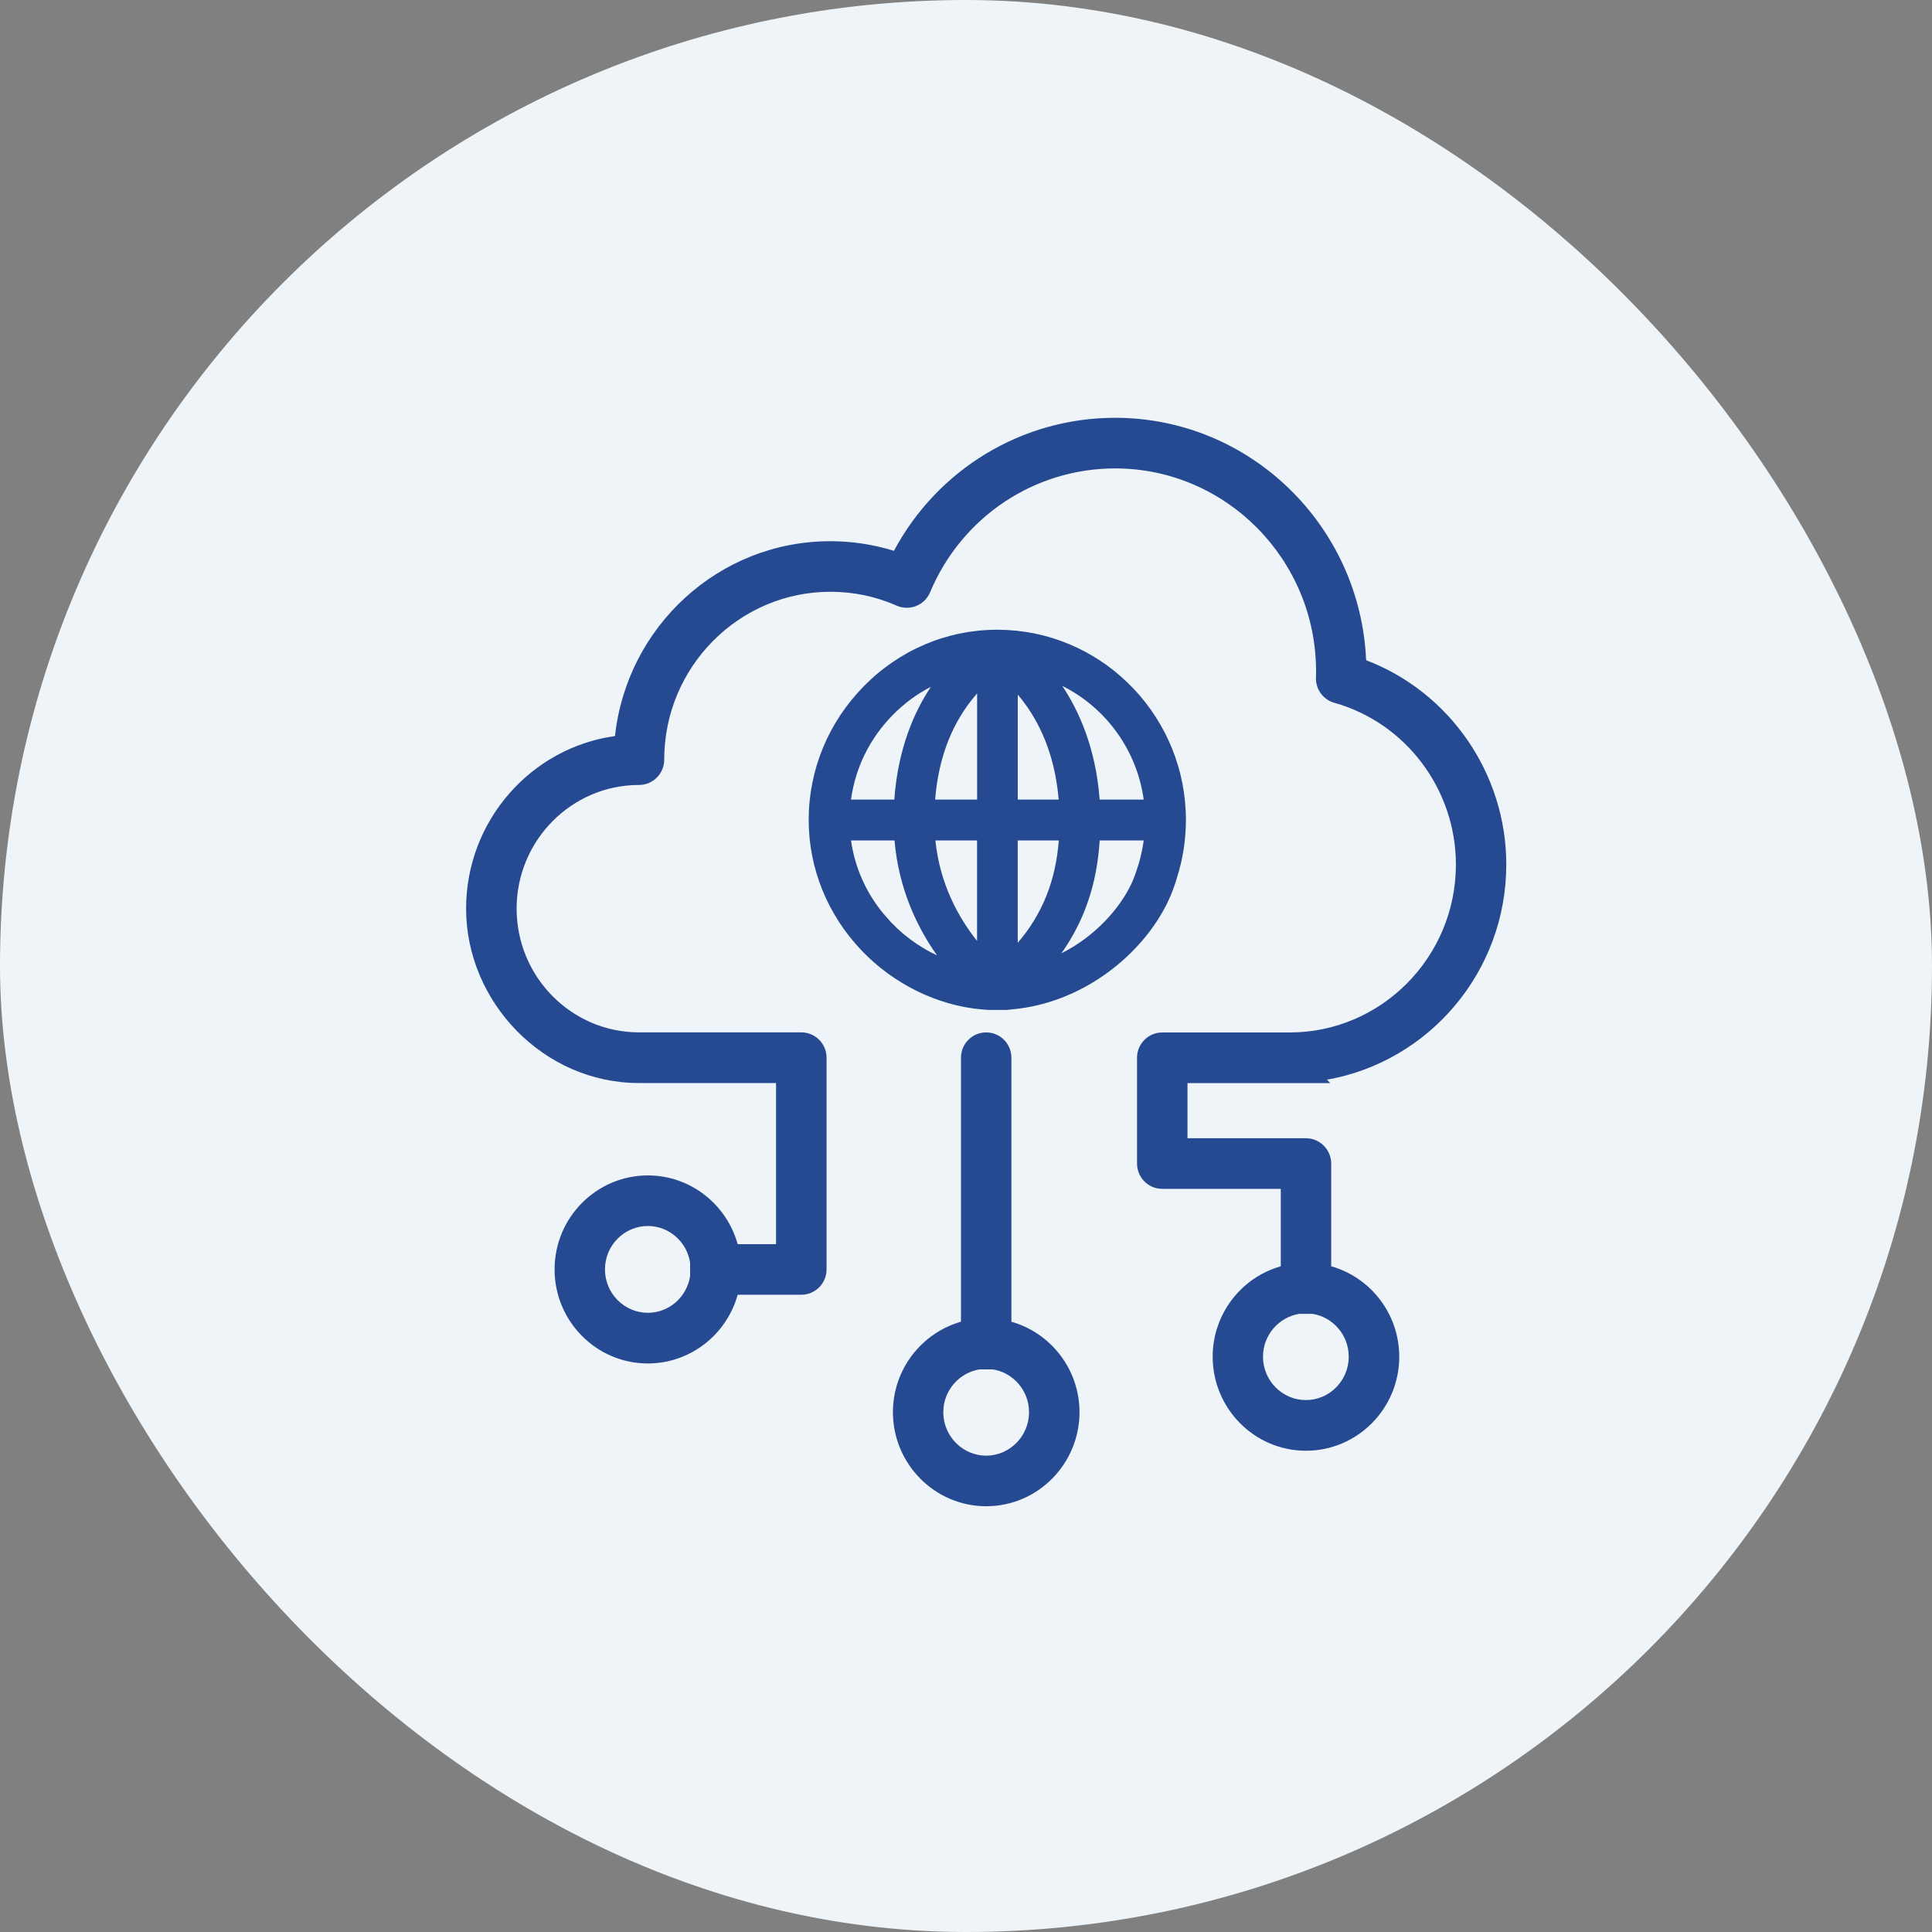 <?xml version="1.0" encoding="UTF-8"?> <svg xmlns="http://www.w3.org/2000/svg" width="40" height="40" viewBox="0 0 40 40" fill="none"><rect x="0" y="0" width="40" height="40" fill="#808080" stroke="none"/><rect width="40" height="40" rx="20" fill="#EEF4F8"></rect><path d="M20.418 21.375C20.709 21.375 20.94 21.612 20.94 21.898V27.365C21.754 27.596 22.35 28.349 22.35 29.238C22.349 30.309 21.486 31.185 20.418 31.185C19.35 31.184 18.488 30.308 18.487 29.238C18.487 28.349 19.083 27.596 19.896 27.365V21.898C19.896 21.612 20.127 21.375 20.418 21.375ZM20.277 28.352C19.858 28.421 19.53 28.79 19.53 29.238C19.53 29.736 19.932 30.138 20.418 30.138C20.903 30.137 21.305 29.736 21.305 29.238C21.305 28.789 20.978 28.42 20.558 28.352H20.277ZM23.086 8.65C25.882 8.65 28.164 10.883 28.284 13.669C30.012 14.327 31.186 16.013 31.186 17.899C31.186 20.126 29.581 21.983 27.473 22.354L27.542 22.424H24.586V23.566H27.038C27.329 23.566 27.56 23.804 27.561 24.09V26.217C28.374 26.447 28.97 27.2 28.97 28.09C28.97 29.16 28.107 30.036 27.038 30.036C25.97 30.036 25.108 29.16 25.107 28.09C25.107 27.201 25.703 26.447 26.517 26.217V24.614H24.064C23.772 24.614 23.541 24.376 23.541 24.09V21.899C23.541 21.613 23.772 21.376 24.064 21.376H26.702C28.595 21.376 30.142 19.819 30.143 17.9C30.143 16.344 29.105 14.966 27.627 14.551V14.552C27.393 14.486 27.238 14.269 27.245 14.03L27.246 14.023C27.248 13.986 27.248 13.946 27.248 13.9C27.248 11.581 25.378 9.698 23.088 9.698C21.414 9.698 19.909 10.704 19.256 12.264L19.255 12.266C19.201 12.393 19.098 12.494 18.97 12.546L18.965 12.548C18.837 12.597 18.693 12.595 18.565 12.54L18.564 12.539C18.131 12.348 17.67 12.252 17.192 12.252C15.299 12.252 13.752 13.809 13.752 15.727C13.752 16.014 13.522 16.252 13.23 16.252C11.836 16.252 10.697 17.398 10.696 18.812C10.696 20.228 11.836 21.374 13.23 21.374H16.591C16.882 21.374 17.113 21.612 17.113 21.898V26.282C17.113 26.568 16.882 26.806 16.591 26.806H15.273C15.046 27.623 14.302 28.228 13.414 28.229C12.345 28.229 11.482 27.353 11.482 26.282C11.482 25.212 12.345 24.336 13.414 24.336C14.301 24.336 15.045 24.941 15.273 25.759H16.067V22.423H13.229C11.248 22.423 9.65 20.739 9.65 18.812C9.651 16.994 10.991 15.482 12.733 15.239C12.976 12.977 14.879 11.205 17.19 11.205C17.641 11.205 18.083 11.273 18.508 11.404C19.41 9.718 21.156 8.65 23.086 8.65ZM26.9 27.202C26.479 27.269 26.149 27.639 26.149 28.089C26.149 28.587 26.551 28.987 27.037 28.987C27.523 28.987 27.924 28.587 27.924 28.089C27.924 27.638 27.596 27.269 27.174 27.202H26.9ZM13.413 25.383C12.927 25.383 12.525 25.783 12.525 26.281C12.525 26.78 12.927 27.18 13.413 27.18C13.853 27.18 14.222 26.852 14.288 26.419V26.143C14.222 25.711 13.852 25.383 13.413 25.383ZM20.862 13.044C22.917 13.157 24.553 14.883 24.553 16.977C24.553 17.384 24.491 17.786 24.368 18.171C24.319 18.342 24.255 18.511 24.179 18.671C23.916 19.221 23.476 19.737 22.942 20.129C22.353 20.562 21.675 20.829 20.982 20.895L20.983 20.895L20.847 20.909L20.834 20.91H20.466L20.455 20.909L20.317 20.898C19.402 20.816 18.505 20.373 17.847 19.688C17.137 18.948 16.743 17.985 16.743 16.977C16.743 15.94 17.149 14.956 17.884 14.208C18.624 13.455 19.607 13.038 20.648 13.038H20.662L20.862 13.044ZM17.619 17.4C17.698 17.952 17.922 18.466 18.281 18.905L18.454 19.101L18.591 19.235C18.832 19.458 19.107 19.642 19.4 19.78C19.01 19.23 18.608 18.431 18.52 17.4H17.619ZM22.768 17.401C22.738 17.852 22.662 18.266 22.529 18.654L22.465 18.83C22.34 19.15 22.175 19.454 21.975 19.738C22.073 19.689 22.169 19.634 22.263 19.574C22.77 19.251 23.19 18.786 23.419 18.308C23.468 18.205 23.508 18.097 23.542 17.987L23.564 17.922C23.616 17.756 23.655 17.58 23.679 17.401H22.768ZM21.071 19.52C21.578 18.93 21.857 18.238 21.921 17.401H21.071V19.52ZM19.366 17.401C19.461 18.317 19.854 19.011 20.229 19.48V17.401H19.366ZM24.165 18.111L24.138 18.104H24.136L24.165 18.111ZM19.273 14.22C18.985 14.368 18.72 14.563 18.484 14.803C18.005 15.29 17.71 15.894 17.619 16.555H18.516C18.59 15.494 18.933 14.729 19.273 14.22ZM20.098 14.517C19.674 15.064 19.425 15.746 19.361 16.555H20.23V14.357C20.184 14.409 20.14 14.462 20.098 14.517ZM21.072 16.555H21.919C21.851 15.759 21.605 15.08 21.191 14.53C21.153 14.479 21.113 14.43 21.072 14.382V16.555ZM21.993 14.201C22.333 14.709 22.687 15.482 22.767 16.555H23.679C23.54 15.536 22.899 14.651 21.993 14.201Z" fill="#264A91"></path></svg> 